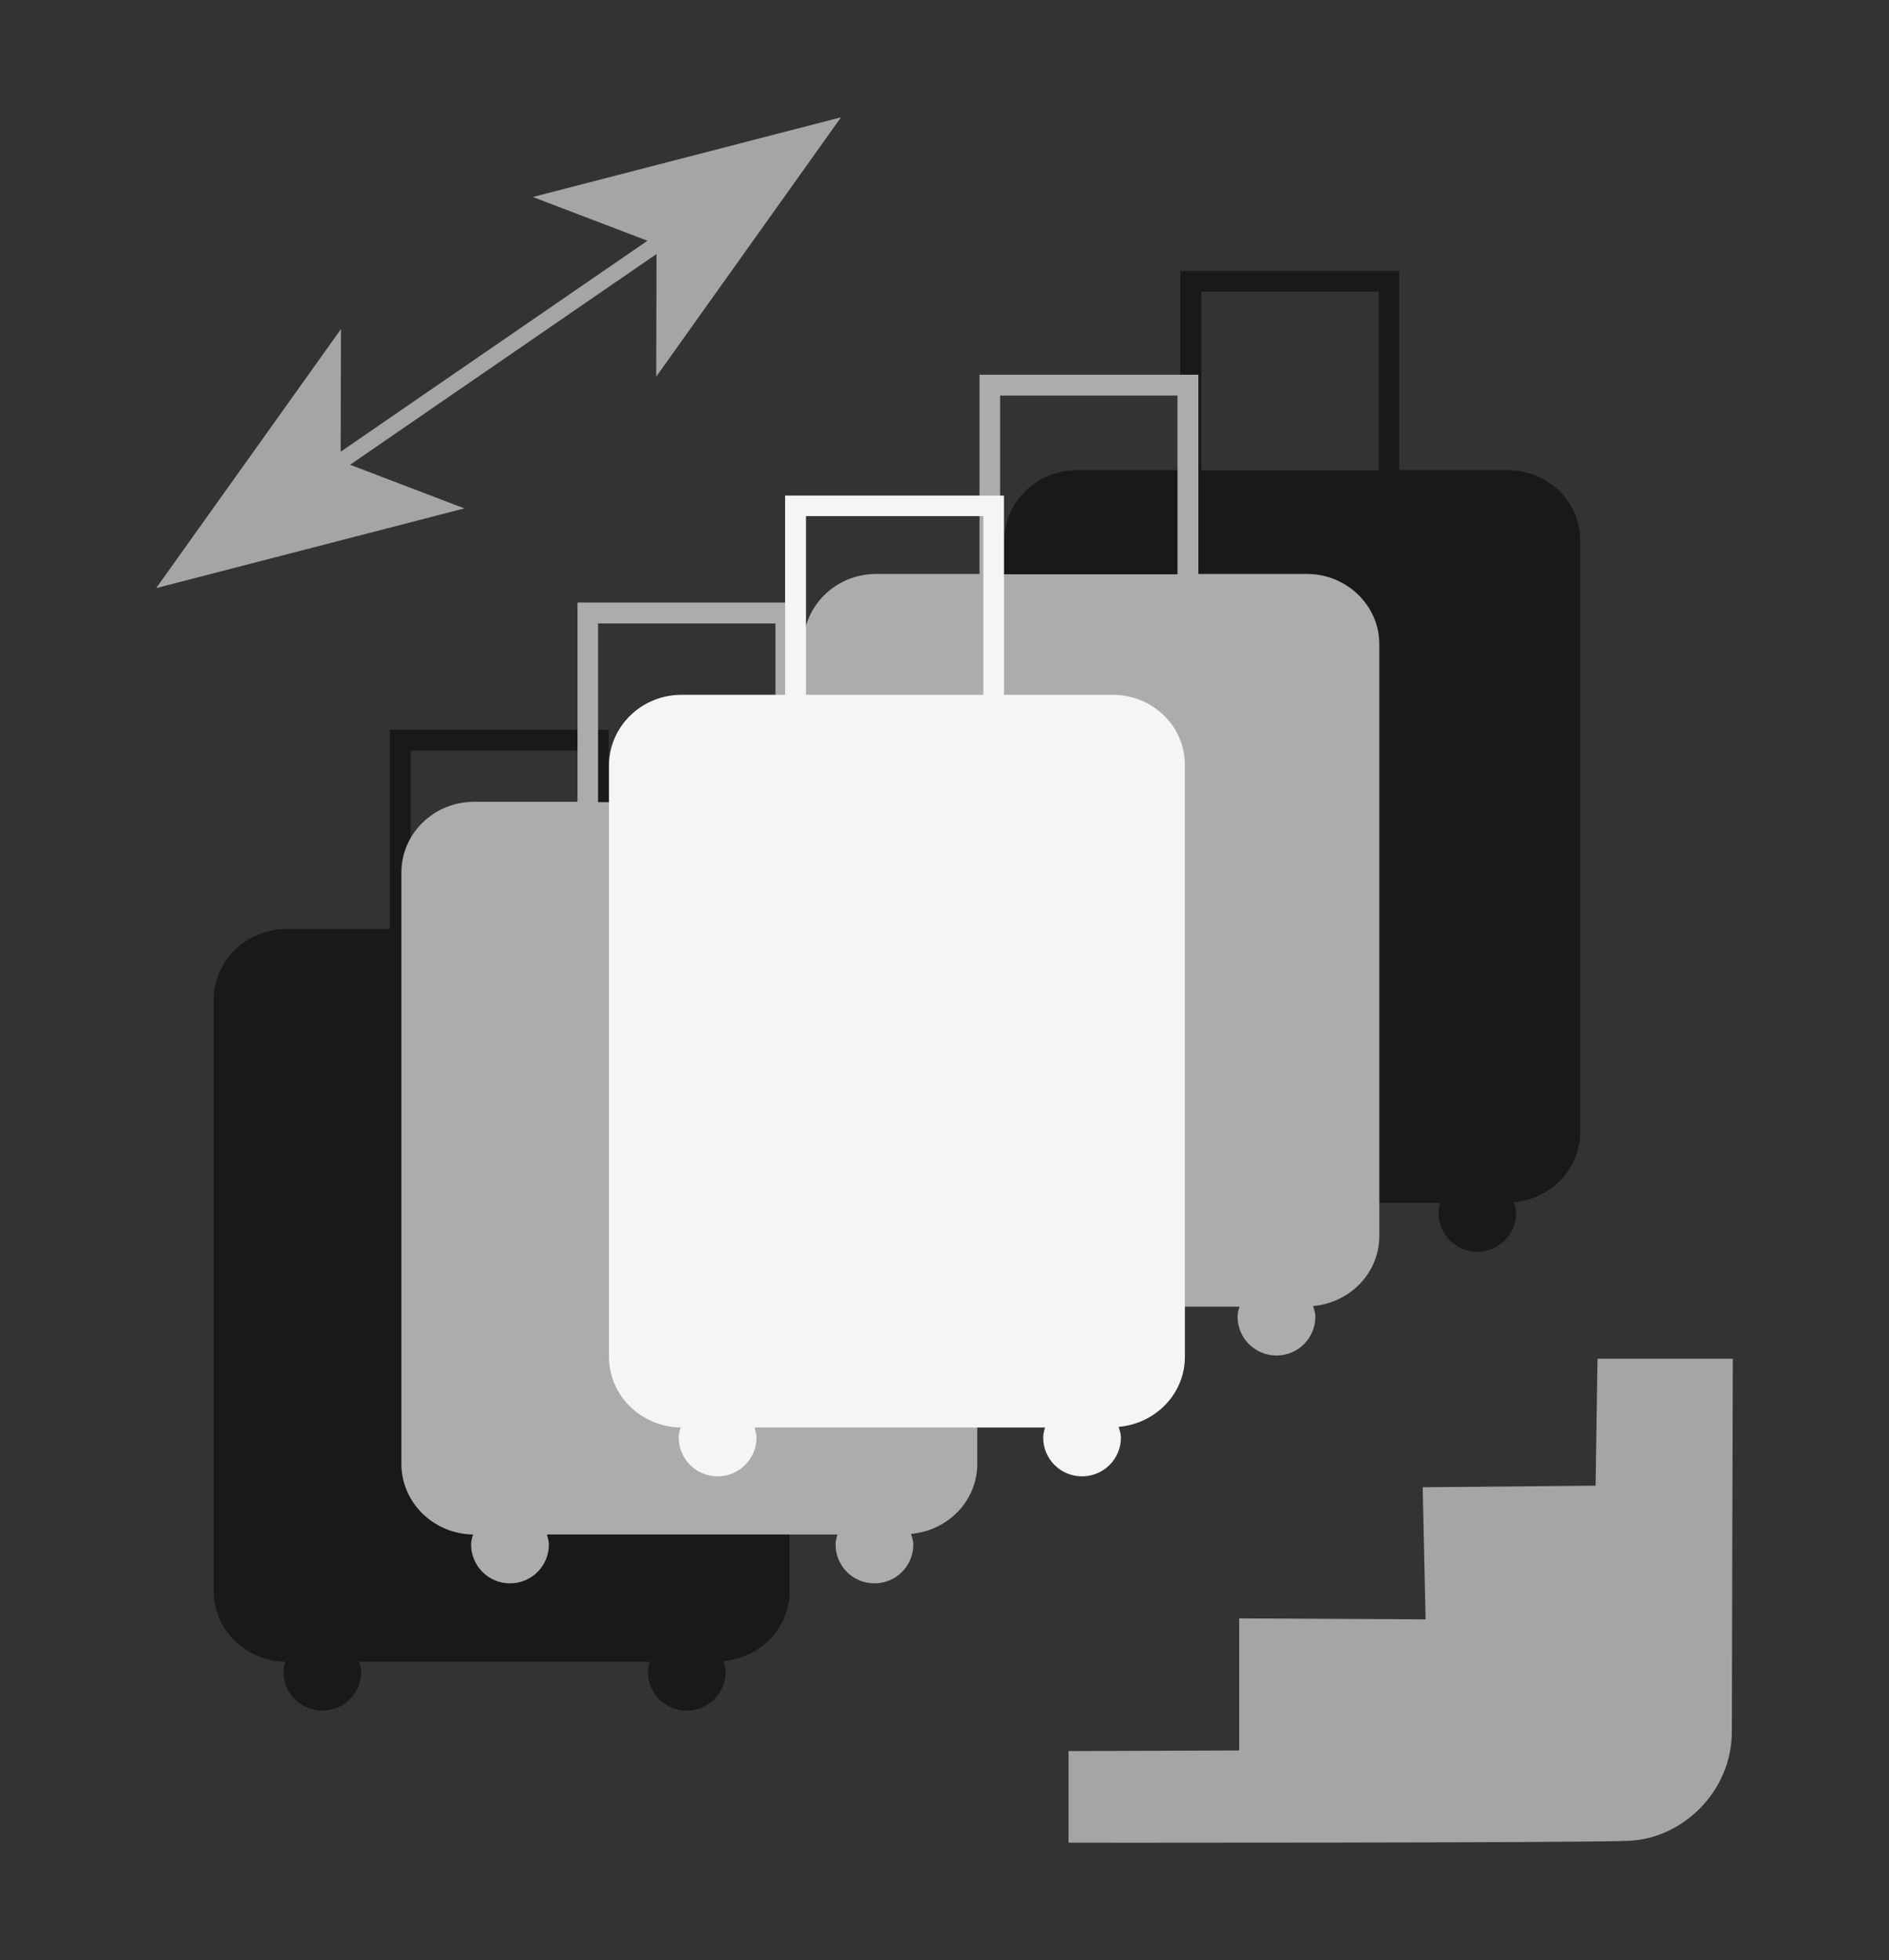<svg xmlns="http://www.w3.org/2000/svg" xmlns:xlink="http://www.w3.org/1999/xlink" id="Layer_1" x="0px" y="0px" viewBox="0 0 58.78 61" style="enable-background:new 0 0 58.78 61;" xml:space="preserve"><rect x="0" y="0" width="58.78" height="61" fill="#333333" stroke="none"/><style type="text/css">	.st0{fill:#191917;}	.st1{fill:#767676;}	.st2{fill:#ACACAC;}	.st3{fill:none;stroke:#A5A5A8;stroke-width:0.5;stroke-miterlimit:2;}	.st4{fill:#A5A5A8;}	.st5{fill:#F5F5F5;}	.st6{fill:#EDEDED;}	.st7{fill:none;stroke:#A5A5A8;stroke-width:0.5;}	.st8{fill:#D9D9D8;}</style><g>	<path class="st0" d="M-52.27,31.38l15.02,0.06l0.07-18.25l-15.02-0.06L-52.27,31.38z M-58.32,15.03l-0.05,14.4  c0,1.06,0.85,1.93,1.92,1.93l3,0.01l0.07-18.25l-3-0.01C-57.46,13.11-58.32,13.97-58.32,15.03 M-33.17,13.2l-2.83-0.01l-0.07,18.25  l2.83,0.01c1.06,0,1.93-0.85,1.93-1.92l0.05-14.4C-31.24,14.07-32.1,13.2-33.17,13.2"></path>	<path class="st0" d="M-46.54,17.8c-1.27-0.03-2.12-1.17-2.12-2.42l0.01-3.87c0.01-1.25,0.87-2.39,2.14-2.41l3.45,0.01  c1.27,0.03,2.12,1.17,2.12,2.42l-0.01,3.87c-0.01,1.25-0.87,2.39-2.14,2.41L-46.54,17.8z M-47.07,10.68  c-0.17,0.19-0.29,0.49-0.29,0.83l-0.01,3.87c0,0.34,0.12,0.64,0.28,0.84c0.17,0.2,0.36,0.29,0.55,0.29l3.45,0.01  c0.2,0,0.39-0.09,0.56-0.29c0.17-0.19,0.29-0.49,0.29-0.83l0.01-3.87c0-0.34-0.12-0.64-0.28-0.84c-0.17-0.2-0.36-0.29-0.55-0.29  l-3.45-0.01C-46.71,10.39-46.9,10.48-47.07,10.68"></path>	<path class="st1" d="M-52.14,37.75l15.02,0.06l0.07-18.25l-15.02-0.06L-52.14,37.75z M-58.19,21.4l-0.05,14.4  c0,1.06,0.85,1.93,1.92,1.93l3,0.01l0.07-18.25l-3-0.01C-57.32,19.48-58.18,20.34-58.19,21.4 M-33.03,19.57l-2.83-0.01l-0.07,18.25  l2.83,0.01c1.06,0,1.93-0.85,1.93-1.92l0.05-14.4C-31.11,20.44-31.96,19.58-33.03,19.57"></path>	<path class="st1" d="M-46.4,24.18c-1.27-0.03-2.12-1.17-2.12-2.42l0.01-3.87c0.01-1.25,0.87-2.39,2.14-2.41l3.45,0.01  c1.27,0.03,2.12,1.17,2.12,2.42l-0.01,3.87c-0.01,1.25-0.87,2.39-2.14,2.41L-46.4,24.18z M-46.93,17.05  c-0.17,0.19-0.29,0.49-0.29,0.83l-0.01,3.87c0,0.34,0.12,0.64,0.28,0.84c0.17,0.2,0.36,0.29,0.55,0.29l3.45,0.01  c0.2,0,0.39-0.09,0.56-0.29c0.17-0.19,0.29-0.49,0.29-0.83l0.01-3.87c0-0.34-0.12-0.64-0.28-0.84c-0.17-0.2-0.36-0.29-0.55-0.29  l-3.45-0.01C-46.57,16.77-46.76,16.86-46.93,17.05"></path>	<path class="st2" d="M-52.14,44.6l15.02,0.06l0.07-18.25l-15.02-0.06L-52.14,44.6z M-58.19,28.25l-0.05,14.4  c0,1.06,0.85,1.93,1.92,1.93l3,0.01l0.07-18.25l-3-0.01C-57.32,26.33-58.18,27.19-58.19,28.25 M-33.03,26.42l-2.83-0.01  l-0.07,18.25l2.83,0.01c1.06,0,1.93-0.85,1.93-1.92l0.05-14.4C-31.11,27.29-31.96,26.43-33.03,26.42"></path>	<path class="st2" d="M-46.4,31.02c-1.27-0.03-2.12-1.17-2.12-2.42l0.01-3.87c0.01-1.25,0.87-2.39,2.14-2.41l3.45,0.01  c1.27,0.03,2.12,1.17,2.12,2.42l-0.01,3.87c-0.01,1.25-0.87,2.39-2.14,2.41L-46.4,31.02z M-46.93,23.9  c-0.17,0.19-0.29,0.49-0.29,0.83l-0.01,3.87c0,0.34,0.12,0.64,0.28,0.84c0.17,0.2,0.36,0.29,0.55,0.29l3.45,0.01  c0.2,0,0.39-0.09,0.56-0.29c0.17-0.19,0.29-0.49,0.29-0.83l0.01-3.87c0-0.34-0.12-0.64-0.28-0.84c-0.17-0.2-0.36-0.29-0.55-0.29  l-3.45-0.01C-46.57,23.62-46.76,23.7-46.93,23.9"></path>	<line class="st3" x1="-67.64" y1="19.4" x2="-67.64" y2="31.33"></line>	<polygon class="st4" points="-67.64,12.44 -71.03,21.74 -67.64,19.4 -64.25,21.74  "></polygon>	<polygon class="st4" points="-67.64,38.29 -64.25,28.99 -67.64,31.33 -71.03,28.99  "></polygon>	<path class="st5" d="M-52.14,51.83l15.02,0.06l0.07-18.25l-15.02-0.06L-52.14,51.83z M-58.19,35.48l-0.05,14.4  c0,1.06,0.85,1.93,1.92,1.93l3,0.01l0.07-18.25l-3-0.01C-57.32,33.56-58.18,34.42-58.19,35.48 M-33.03,33.65l-2.83-0.01  l-0.07,18.25l2.83,0.01c1.06,0,1.93-0.85,1.93-1.92l0.05-14.4C-31.11,34.52-31.96,33.65-33.03,33.65"></path>	<path class="st5" d="M-46.4,38.25c-1.27-0.03-2.12-1.17-2.12-2.42l0.01-3.87c0.01-1.25,0.87-2.39,2.14-2.41l3.45,0.01  c1.27,0.03,2.12,1.17,2.12,2.42l-0.01,3.87c-0.01,1.25-0.87,2.39-2.14,2.41L-46.4,38.25z M-46.93,31.13  c-0.17,0.19-0.29,0.49-0.29,0.83l-0.01,3.87c0,0.34,0.12,0.64,0.28,0.84c0.17,0.2,0.36,0.29,0.55,0.29l3.45,0.01  c0.2,0,0.39-0.09,0.56-0.29c0.17-0.19,0.29-0.49,0.29-0.83l0.01-3.87c0-0.34-0.12-0.64-0.28-0.84c-0.17-0.2-0.36-0.29-0.55-0.29  l-3.45-0.01C-46.57,30.84-46.76,30.93-46.93,31.13"></path></g><g>	<path class="st0" d="M-52.85,29.84l15.02,0.02l0.03-18.25l-15.02-0.02L-52.85,29.84z M-58.94,13.51l-0.02,14.4  c0,1.06,0.86,1.93,1.92,1.93l3,0l0.03-18.25l-3,0C-58.07,11.58-58.93,12.44-58.94,13.51 M-33.78,11.62l-2.83,0l-0.03,18.25l2.83,0  c1.06,0,1.93-0.86,1.93-1.92l0.02-14.4C-31.86,12.48-32.72,11.62-33.78,11.62"></path>	<path class="st0" d="M-47.15,16.25c-1.27-0.02-2.13-1.17-2.13-2.42l0.01-3.87c0-1.25,0.86-2.39,2.13-2.41l3.45,0.01  c1.27,0.02,2.13,1.17,2.13,2.42l0,3.87c0,1.25-0.86,2.39-2.13,2.41L-47.15,16.25z M-47.69,9.13c-0.17,0.2-0.29,0.49-0.29,0.84  l-0.01,3.87c0,0.34,0.12,0.64,0.28,0.84c0.17,0.2,0.36,0.29,0.55,0.29l3.45,0c0.2,0,0.39-0.09,0.56-0.29  c0.16-0.2,0.29-0.49,0.29-0.83l0-3.87c0-0.34-0.12-0.64-0.28-0.84c-0.17-0.2-0.36-0.29-0.55-0.29l-3.45,0  C-47.33,8.84-47.52,8.93-47.69,9.13"></path>	<path class="st1" d="M-50.65,16.65l-4.99,17.55l14.45,4.1l4.99-17.55L-50.65,16.65z M-54.68,15.51c-1.02-0.29-2.09,0.3-2.38,1.33  l-3.93,13.85c-0.29,1.02,0.3,2.09,1.32,2.38l2.88,0.82l4.99-17.55L-54.68,15.51z M-32.33,21.85l-2.72-0.77l-4.99,17.55l2.72,0.77  c1.02,0.29,2.09-0.3,2.38-1.33l3.93-13.85C-30.72,23.21-31.31,22.14-32.33,21.85"></path>	<path class="st1" d="M-46.45,22.68c-1.22-0.37-1.73-1.7-1.39-2.9l1.06-3.72c0.34-1.2,1.48-2.07,2.71-1.74l3.31,0.94  c1.22,0.37,1.73,1.7,1.39,2.9l-1.06,3.72c-0.34,1.2-1.48,2.07-2.71,1.74L-46.45,22.68z M-45.04,15.67c-0.21,0.14-0.41,0.4-0.5,0.73  l-1.06,3.72c-0.09,0.33-0.06,0.65,0.05,0.88c0.11,0.24,0.27,0.37,0.46,0.43l3.31,0.94c0.19,0.05,0.4,0.02,0.61-0.13  c0.21-0.14,0.41-0.4,0.5-0.73l1.06-3.72c0.09-0.33,0.06-0.65-0.04-0.88c-0.11-0.24-0.27-0.37-0.46-0.43l-3.32-0.94  C-44.62,15.5-44.83,15.53-45.04,15.67"></path>	<path class="st2" d="M-53.2,43.08l15.02,0.06l0.07-18.25l-15.02-0.06L-53.2,43.08z M-59.25,26.73l-0.05,14.4  c0,1.06,0.85,1.93,1.92,1.93l3,0.01l0.07-18.25l-3-0.01C-58.38,24.81-59.25,25.67-59.25,26.73 M-34.09,24.9l-2.83-0.01l-0.07,18.25  l2.83,0.01c1.06,0,1.93-0.85,1.93-1.92l0.05-14.4C-32.17,25.77-33.03,24.9-34.09,24.9"></path>	<path class="st2" d="M-47.47,29.5c-1.27-0.03-2.12-1.17-2.12-2.42l0.01-3.87c0.01-1.25,0.87-2.39,2.14-2.41l3.45,0.01  c1.27,0.03,2.12,1.17,2.12,2.42l-0.01,3.87c-0.01,1.25-0.87,2.39-2.14,2.41L-47.47,29.5z M-48,22.38  c-0.17,0.19-0.29,0.49-0.29,0.83l-0.01,3.87c0,0.34,0.12,0.64,0.28,0.84c0.17,0.2,0.36,0.29,0.55,0.29l3.45,0.01  c0.2,0,0.39-0.09,0.56-0.29c0.17-0.19,0.29-0.49,0.29-0.83l0.01-3.87c0-0.34-0.12-0.64-0.28-0.84c-0.17-0.2-0.36-0.29-0.55-0.29  l-3.45-0.01C-47.64,22.1-47.83,22.18-48,22.38"></path>	<line class="st3" x1="-68.69" y1="10.4" x2="-68.69" y2="25.13"></line>	<polygon class="st4" points="-68.69,32.09 -65.3,22.78 -68.69,25.13 -72.07,22.78  "></polygon>	<path class="st5" d="M-54.67,34.67l4.82,17.6l14.49-3.97l-4.82-17.6L-54.67,34.67z M-58.7,35.78c-1.03,0.28-1.63,1.34-1.35,2.37  l3.81,13.89c0.28,1.03,1.34,1.63,2.37,1.35l2.89-0.79l-4.82-17.6L-58.7,35.78z M-30.13,44.87l-3.81-13.89  c-0.28-1.03-1.34-1.63-2.37-1.35l-2.73,0.75l4.82,17.6l2.73-0.75C-30.46,46.96-29.85,45.9-30.13,44.87"></path>	<path class="st5" d="M-47.96,37.66c-1.23,0.32-2.36-0.56-2.69-1.76l-1.02-3.73c-0.33-1.21,0.2-2.54,1.42-2.89l3.32-0.91  c1.23-0.32,2.36,0.56,2.69,1.76l1.02,3.73c0.33,1.21-0.2,2.53-1.42,2.89L-47.96,37.66z M-50.38,30.93  c-0.11,0.23-0.14,0.55-0.05,0.88l1.02,3.73c0.09,0.33,0.28,0.59,0.49,0.73c0.21,0.15,0.42,0.18,0.61,0.13l3.32-0.91  c0.19-0.05,0.35-0.19,0.46-0.43c0.11-0.23,0.14-0.55,0.05-0.88l-1.02-3.73c-0.09-0.33-0.28-0.59-0.49-0.73  c-0.21-0.15-0.42-0.18-0.61-0.13l-3.32,0.91C-50.1,30.56-50.27,30.7-50.38,30.93"></path></g><g>	<path class="st0" d="M-71.33,47.85c0.81,0,1.47-0.66,1.47-1.47c0-0.81-0.66-1.47-1.47-1.47c-0.81,0-1.47,0.66-1.47,1.47  C-72.8,47.2-72.14,47.85-71.33,47.85"></path>	<path class="st1" d="M-62.68,47.85c0.81,0,1.47-0.66,1.47-1.47c0-0.81-0.66-1.47-1.47-1.47c-0.81,0-1.47,0.66-1.47,1.47  C-64.15,47.2-63.49,47.85-62.68,47.85"></path>	<path class="st2" d="M-53.75,47.85c0.81,0,1.47-0.66,1.47-1.47c0-0.81-0.66-1.47-1.47-1.47c-0.81,0-1.47,0.66-1.47,1.47  C-55.22,47.2-54.57,47.85-53.75,47.85"></path>	<path class="st6" d="M-45.14,47.74c0.81,0,1.47-0.66,1.47-1.47c0-0.81-0.66-1.47-1.47-1.47c-0.81,0-1.47,0.66-1.47,1.47  C-46.61,47.08-45.96,47.74-45.14,47.74"></path>	<path class="st6" d="M-30.65,47.74c0.81,0,1.47-0.66,1.47-1.47c0-0.81-0.66-1.47-1.47-1.47c-0.81,0-1.47,0.66-1.47,1.47  C-32.12,47.08-31.47,47.74-30.65,47.74"></path>	<g>		<path class="st0" d="M-70.82,44.86h13.54V28.41h-13.54V44.86z M-76.32,30.15v12.98c0,0.96,0.78,1.74,1.73,1.74h2.7V28.41h-2.7   C-75.55,28.41-76.32,29.19-76.32,30.15 M-53.65,28.41h-2.55v16.45h2.55c0.96,0,1.74-0.78,1.74-1.74V30.15   C-51.92,29.19-52.7,28.41-53.65,28.41"></path>		<path class="st0" d="M-65.69,32.61c-1.14-0.02-1.92-1.05-1.92-2.18v-3.49c0-1.13,0.78-2.16,1.92-2.17h3.11   c1.14,0.02,1.92,1.05,1.92,2.17v3.49c0,1.13-0.78,2.16-1.92,2.18H-65.69z M-66.2,26.19c-0.15,0.18-0.26,0.45-0.25,0.75v3.49   c0,0.31,0.11,0.58,0.25,0.75c0.15,0.18,0.32,0.26,0.5,0.26h3.11c0.18,0,0.35-0.08,0.5-0.26c0.15-0.18,0.26-0.45,0.26-0.75v-3.49   c0-0.31-0.11-0.58-0.26-0.75c-0.15-0.18-0.32-0.26-0.5-0.26h-3.11C-65.87,25.93-66.04,26.01-66.2,26.19"></path>		<path class="st1" d="M-62.16,44.94h13.54V28.49h-13.54V44.94z M-67.67,30.22V43.2c0,0.96,0.78,1.74,1.73,1.74h2.7V28.49h-2.7   C-66.89,28.49-67.67,29.26-67.67,30.22 M-45,28.49h-2.55v16.45H-45c0.96,0,1.74-0.78,1.74-1.74V30.22   C-43.26,29.26-44.04,28.49-45,28.49"></path>		<path class="st1" d="M-57.04,32.68c-1.14-0.02-1.92-1.05-1.92-2.18v-3.49c0-1.13,0.78-2.16,1.92-2.18h3.11   c1.14,0.02,1.92,1.05,1.92,2.18v3.49c0,1.13-0.78,2.16-1.92,2.18H-57.04z M-57.54,26.26c-0.15,0.18-0.26,0.45-0.25,0.75v3.49   c0,0.31,0.11,0.58,0.25,0.75c0.15,0.18,0.32,0.26,0.5,0.26h3.11c0.18,0,0.35-0.08,0.5-0.26c0.15-0.18,0.26-0.45,0.26-0.75v-3.49   c0-0.31-0.11-0.58-0.26-0.75c-0.15-0.18-0.32-0.26-0.5-0.26h-3.11C-57.22,26-57.39,26.08-57.54,26.26"></path>		<path class="st2" d="M-53.19,44.75h13.54V28.3h-13.54V44.75z M-58.7,30.04v12.98c0,0.96,0.78,1.74,1.73,1.74h2.7V28.3h-2.7   C-57.92,28.3-58.7,29.08-58.7,30.04 M-36.03,28.3h-2.55v16.45h2.55c0.96,0,1.74-0.78,1.74-1.74V30.04   C-34.29,29.08-35.07,28.3-36.03,28.3"></path>		<path class="st2" d="M-48.07,32.49c-1.14-0.02-1.92-1.05-1.92-2.18v-3.49c0-1.13,0.78-2.16,1.92-2.18h3.11   c1.14,0.02,1.92,1.05,1.92,2.18v3.49c0,1.13-0.78,2.16-1.92,2.18H-48.07z M-48.57,26.08c-0.15,0.18-0.26,0.45-0.25,0.75v3.49   c0,0.31,0.11,0.58,0.25,0.75c0.15,0.18,0.32,0.26,0.5,0.26h3.11c0.18,0,0.35-0.08,0.5-0.26c0.15-0.18,0.26-0.45,0.26-0.75v-3.49   c0-0.31-0.11-0.58-0.26-0.75c-0.15-0.18-0.32-0.26-0.5-0.26h-3.11C-48.24,25.82-48.41,25.9-48.57,26.08"></path>		<line class="st3" x1="-69.37" y1="16.53" x2="-40.75" y2="16.53"></line>		<polygon class="st4" points="-33.79,16.53 -43.1,13.15 -40.75,16.53 -43.1,19.92   "></polygon>		<path class="st5" d="M-44.71,44.82h13.54V28.37h-13.54V44.82z M-50.22,30.11v12.98c0,0.96,0.78,1.73,1.73,1.73h2.7V28.37h-2.7   C-49.44,28.37-50.22,29.15-50.22,30.11 M-27.55,28.37h-2.55v16.45h2.55c0.96,0,1.74-0.78,1.74-1.73V30.11   C-25.81,29.15-26.59,28.37-27.55,28.37"></path>		<path class="st5" d="M-39.59,32.56c-1.14-0.02-1.92-1.05-1.92-2.18V26.9c0-1.13,0.78-2.16,1.92-2.17h3.11   c1.14,0.02,1.92,1.05,1.92,2.17v3.49c0,1.13-0.78,2.16-1.92,2.18H-39.59z M-40.09,26.14c-0.15,0.18-0.26,0.45-0.25,0.75v3.49   c0,0.31,0.11,0.58,0.25,0.75c0.15,0.18,0.32,0.26,0.5,0.26h3.11c0.18,0,0.35-0.08,0.5-0.26c0.15-0.18,0.26-0.45,0.26-0.75V26.9   c0-0.31-0.11-0.58-0.26-0.75c-0.15-0.18-0.32-0.26-0.5-0.26h-3.11C-39.77,25.89-39.94,25.97-40.09,26.14"></path>	</g></g><g>	<path class="st0" d="M-55.62,21.85l12.95,13.45l11.08-10.66l-12.95-13.45L-55.62,21.85z M-58.7,24.82c-0.78,0.75-0.81,2-0.05,2.78  l10.22,10.61c0.75,0.78,2,0.81,2.78,0.05l2.21-2.13l-12.95-13.45L-58.7,24.82z M-28.58,19L-38.8,8.39c-0.75-0.78-2-0.81-2.78-0.05  l-2.09,2.01l12.95,13.45l2.09-2.01C-27.85,21.03-27.82,19.79-28.58,19"></path>	<path class="st0" d="M-48.13,21.24c-0.95,0.89-2.39,0.65-3.28-0.27l-2.75-2.85c-0.89-0.92-1.06-2.38-0.14-3.29l2.54-2.45  c0.95-0.89,2.39-0.65,3.28,0.27l2.75,2.86c0.89,0.92,1.06,2.37,0.14,3.29L-48.13,21.24z M-53.59,16.39  c0.02,0.26,0.14,0.56,0.39,0.82l2.75,2.86c0.24,0.25,0.54,0.39,0.8,0.41c0.26,0.03,0.47-0.04,0.61-0.18l2.54-2.44  c0.15-0.14,0.22-0.34,0.21-0.61c-0.02-0.26-0.14-0.57-0.38-0.82l-2.75-2.86c-0.24-0.25-0.54-0.39-0.8-0.41  c-0.26-0.03-0.47,0.04-0.61,0.18l-2.54,2.45C-53.53,15.92-53.61,16.12-53.59,16.39"></path>	<path class="st1" d="M-58.91,25.56l8.83,16.45l13.54-7.27l-8.83-16.45L-58.91,25.56z M-62.69,27.58c-0.96,0.51-1.32,1.71-0.8,2.67  l6.97,12.98c0.51,0.96,1.71,1.32,2.67,0.8l2.7-1.45l-8.83-16.45L-62.69,27.58z M-32.11,30.13l-6.97-12.98  c-0.51-0.96-1.71-1.32-2.67-0.8l-2.55,1.37l8.83,16.45l2.55-1.37C-31.96,32.28-31.6,31.09-32.11,30.13"></path>	<path class="st1" d="M-51.54,27c-1.15,0.6-2.48-0.02-3.09-1.14l-1.87-3.49c-0.6-1.13-0.38-2.57,0.75-3.21l3.11-1.67  c1.15-0.6,2.48,0.02,3.09,1.14l1.87,3.49c0.6,1.13,0.38,2.57-0.75,3.21L-51.54,27z M-55.49,20.85c-0.05,0.26-0.02,0.58,0.15,0.89  l1.87,3.49c0.16,0.31,0.42,0.52,0.66,0.62c0.25,0.1,0.46,0.08,0.64-0.01l3.11-1.67c0.18-0.1,0.3-0.27,0.36-0.53  c0.05-0.26,0.02-0.58-0.15-0.89l-1.87-3.49c-0.16-0.31-0.42-0.52-0.66-0.61c-0.25-0.1-0.46-0.09-0.64,0.01l-3.11,1.67  C-55.3,20.42-55.43,20.59-55.49,20.85"></path>	<path class="st2" d="M-64.18,27.79l4.02,18.24l15.01-3.31l-4.02-18.23L-64.18,27.79z M-68.37,28.72c-1.06,0.24-1.73,1.29-1.5,2.35  l3.17,14.39c0.24,1.06,1.29,1.73,2.35,1.5l3-0.66l-4.02-18.24L-68.37,28.72z M-39.64,39.49l-3.17-14.39  c-0.23-1.06-1.29-1.73-2.35-1.5l-2.83,0.62l4.02,18.23l2.83-0.62C-40.07,41.6-39.4,40.55-39.64,39.49"></path>	<path class="st2" d="M-57.48,31.19c-1.27,0.26-2.38-0.69-2.66-1.94l-0.85-3.87c-0.27-1.25,0.33-2.58,1.6-2.88l3.45-0.76  c1.27-0.26,2.38,0.69,2.66,1.94l0.85,3.87c0.27,1.25-0.33,2.58-1.6,2.88L-57.48,31.19z M-59.61,24.2c-0.12,0.23-0.18,0.56-0.1,0.9  l0.85,3.87c0.08,0.34,0.26,0.61,0.47,0.77c0.21,0.16,0.42,0.21,0.62,0.17l3.44-0.76c0.2-0.04,0.37-0.18,0.49-0.41  c0.12-0.23,0.18-0.56,0.1-0.9l-0.85-3.87c-0.07-0.34-0.26-0.61-0.47-0.77c-0.21-0.16-0.42-0.21-0.62-0.16l-3.44,0.76  C-59.31,23.83-59.48,23.96-59.61,24.2"></path>	<path class="st7" d="M-74.11,25.21c0,0,1.73-10.05,10.43-14.31"></path>	<polygon class="st4" points="-57.43,7.84 -67.27,8.89 -63.68,10.9 -64.29,14.97  "></polygon>	<path class="st5" d="M-61.57,53.22h15.37V34.54h-15.37V53.22z M-67.83,36.51v14.73c0,1.09,0.88,1.97,1.97,1.97h3.07V34.54h-3.07  C-66.95,34.54-67.83,35.42-67.83,36.51 M-42.09,34.54h-2.89v18.67h2.89c1.09,0,1.97-0.88,1.97-1.97V36.51  C-40.12,35.42-41,34.54-42.09,34.54"></path>	<path class="st5" d="M-55.76,39.3c-1.3-0.02-2.18-1.19-2.18-2.47v-3.96c0-1.28,0.88-2.45,2.18-2.47h3.53  c1.3,0.02,2.18,1.19,2.18,2.47v3.96c0,1.28-0.88,2.45-2.18,2.47H-55.76z M-56.33,32.01c-0.17,0.2-0.29,0.51-0.29,0.86v3.96  c0,0.35,0.12,0.65,0.29,0.85c0.17,0.2,0.37,0.29,0.57,0.3h3.53c0.2,0,0.4-0.09,0.57-0.3c0.17-0.2,0.29-0.5,0.29-0.85v-3.96  c0-0.35-0.12-0.65-0.29-0.86c-0.17-0.2-0.37-0.29-0.57-0.29h-3.53C-55.96,31.72-56.16,31.81-56.33,32.01"></path></g><path class="st8" d="M-71.72,23.04c-0.02-0.84-0.4-1.27-1.15-1.28c-0.74,0.01-1.13,0.44-1.14,1.28v3.56 c0.01,0.85,0.4,1.28,1.14,1.28c0.74-0.01,1.13-0.44,1.15-1.28V23.04z M-75.16,22.97c0.01-0.77,0.25-1.37,0.72-1.78 c0.44-0.41,0.97-0.62,1.58-0.62c0.63,0,1.17,0.21,1.61,0.62c0.45,0.42,0.68,1.01,0.7,1.79v3.7c-0.02,0.77-0.25,1.36-0.7,1.78 c-0.44,0.41-0.98,0.62-1.61,0.63c-0.61-0.01-1.14-0.22-1.58-0.63c-0.47-0.42-0.71-1.01-0.72-1.78V22.97z M-69.3,21.24 c0,0.21,0.07,0.38,0.22,0.52c0.13,0.15,0.3,0.22,0.5,0.22c0.21,0,0.38-0.07,0.51-0.22c0.13-0.14,0.2-0.31,0.21-0.52 c-0.01-0.22-0.08-0.4-0.21-0.53c-0.13-0.14-0.3-0.21-0.51-0.21c-0.2,0.01-0.37,0.08-0.5,0.21C-69.23,20.85-69.3,21.02-69.3,21.24  M-69.75,21.24c0-0.35,0.12-0.64,0.35-0.87c0.22-0.22,0.5-0.33,0.82-0.34c0.34,0.01,0.62,0.13,0.84,0.34 c0.21,0.23,0.33,0.52,0.33,0.87c-0.01,0.34-0.12,0.62-0.33,0.85c-0.22,0.24-0.5,0.36-0.84,0.36c-0.33,0-0.6-0.12-0.82-0.36 C-69.64,21.86-69.75,21.58-69.75,21.24 M-57.66,46.97V9.96c0-1.06-0.86-1.92-1.92-1.92h-0.26c-1.06,0-1.92,0.86-1.92,1.92v16.01 h-2.99v0.88h2.99v20.18c-0.65,0.31-1.1,0.96-1.1,1.73v2.28c0,1.06,0.86,1.92,1.92,1.92h2.6c1.06,0,1.92-0.86,1.92-1.92v-2.28 C-56.42,47.94-56.93,47.25-57.66,46.97 M-58.8,46.91h-1.85v-9.66h1.85V46.91z M-47.67,45.56h14.83V27.54h-14.83V45.56z  M-53.71,29.45v14.22c0,1.05,0.85,1.9,1.9,1.9h2.96V27.54h-2.96C-52.86,27.54-53.71,28.4-53.71,29.45 M-28.87,27.54h-2.79v18.02 h2.79c1.05,0,1.9-0.85,1.9-1.9V29.45C-26.97,28.4-27.82,27.54-28.87,27.54 M-42.06,32.14c-1.25-0.02-2.1-1.15-2.1-2.38v-3.82 c0-1.24,0.85-2.36,2.1-2.38h3.4c1.25,0.02,2.1,1.15,2.1,2.38v3.82c0,1.24-0.85,2.36-2.1,2.38H-42.06z M-42.61,25.11 c-0.16,0.19-0.28,0.49-0.28,0.83v3.82c0,0.34,0.12,0.63,0.28,0.83c0.17,0.2,0.35,0.28,0.55,0.28h3.4c0.19,0,0.38-0.09,0.55-0.28 c0.16-0.19,0.28-0.49,0.28-0.83v-3.82c0-0.34-0.12-0.63-0.28-0.83c-0.17-0.19-0.35-0.28-0.55-0.28h-3.4 C-42.26,24.82-42.44,24.91-42.61,25.11"></path><g>	<path class="st0" d="M46.92,14.63h-3.38v-6.2h-6.81v6.2h-3.22c-1.25,0-2.26,0.99-2.26,2.2v18.4c0,1.21,1,2.18,2.23,2.2  c-0.03,0.1-0.06,0.2-0.06,0.31c0,0.67,0.54,1.21,1.21,1.21c0.67,0,1.21-0.54,1.21-1.21c0-0.11-0.04-0.21-0.06-0.31h9.04  c-0.03,0.1-0.06,0.2-0.06,0.31c0,0.67,0.54,1.21,1.21,1.21c0.67,0,1.21-0.54,1.21-1.21c0-0.11-0.04-0.22-0.07-0.33  c1.15-0.1,2.06-1.03,2.06-2.18v-18.4C49.18,15.62,48.17,14.63,46.92,14.63 M37.38,9.08h5.52v5.56h-5.52V9.08z"></path>	<path class="st0" d="M22.32,28.91h-3.38v-6.2h-6.81v6.2H8.91c-1.25,0-2.26,0.99-2.26,2.2v18.4c0,1.21,1,2.18,2.23,2.2  c-0.03,0.1-0.06,0.2-0.06,0.31c0,0.67,0.54,1.21,1.21,1.21c0.67,0,1.21-0.54,1.21-1.21c0-0.11-0.04-0.21-0.06-0.31h9.04  c-0.03,0.1-0.06,0.2-0.06,0.31c0,0.67,0.54,1.21,1.21,1.21c0.67,0,1.21-0.54,1.21-1.21c0-0.11-0.04-0.22-0.07-0.33  c1.15-0.1,2.06-1.03,2.06-2.18v-18.4C24.58,29.9,23.57,28.91,22.32,28.91 M12.78,23.36h5.52v5.56h-5.52V23.36z"></path>	<path class="st2" d="M40.67,17.86h-3.38v-6.2h-6.81v6.2h-3.22c-1.25,0-2.26,0.99-2.26,2.2v18.4c0,1.21,1,2.18,2.23,2.2  c-0.03,0.1-0.06,0.2-0.06,0.31c0,0.67,0.54,1.21,1.21,1.21s1.21-0.54,1.21-1.21c0-0.11-0.04-0.21-0.06-0.31h9.04  c-0.03,0.1-0.06,0.2-0.06,0.31c0,0.67,0.54,1.21,1.21,1.21c0.67,0,1.21-0.54,1.21-1.21c0-0.11-0.04-0.22-0.07-0.33  c1.15-0.1,2.06-1.03,2.06-2.18v-18.4C42.93,18.85,41.91,17.86,40.67,17.86 M31.12,12.31h5.52v5.56h-5.52V12.31z"></path>	<path class="st2" d="M28.16,24.95h-3.38v-6.2h-6.81v6.2h-3.22c-1.25,0-2.26,0.99-2.26,2.2v18.4c0,1.21,1,2.18,2.23,2.2  c-0.03,0.1-0.06,0.2-0.06,0.31c0,0.67,0.54,1.21,1.21,1.21c0.67,0,1.21-0.54,1.21-1.21c0-0.11-0.04-0.21-0.06-0.31h9.04  c-0.03,0.1-0.06,0.2-0.06,0.31c0,0.67,0.54,1.21,1.21,1.21c0.67,0,1.21-0.54,1.21-1.21c0-0.11-0.04-0.22-0.07-0.33  c1.15-0.1,2.06-1.03,2.06-2.18v-18.4C30.42,25.94,29.41,24.95,28.16,24.95 M18.61,19.4h5.52v5.56h-5.52V19.4z"></path>	<path class="st4" d="M53.89,53.88c0-1.77,0.03-11.6,0.03-11.6h-4.21l-0.06,3.95l-5.38,0.05l0.09,4.11l-5.8-0.03l0,4.11l-5.31,0.02  v2.85c0,0,15.94,0.01,17.45-0.06C52.38,57.2,53.89,55.73,53.89,53.88"></path>	<line class="st3" x1="20.43" y1="7.6" x2="10.6" y2="14.36"></line>	<polygon class="st4" points="26.17,3.65 16.58,6.13 20.43,7.6 20.42,11.72  "></polygon>	<polygon class="st4" points="4.86,18.3 14.45,15.82 10.6,14.35 10.61,10.24  "></polygon>	<g>		<path class="st5" d="M34.62,21.62h-3.38v-6.2h-6.81v6.2h-3.22c-1.25,0-2.26,0.99-2.26,2.2v18.4c0,1.21,1,2.18,2.23,2.2   c-0.03,0.1-0.06,0.2-0.06,0.31c0,0.67,0.54,1.21,1.21,1.21c0.67,0,1.21-0.54,1.21-1.21c0-0.11-0.04-0.21-0.06-0.31h9.04   c-0.03,0.1-0.06,0.2-0.06,0.31c0,0.67,0.54,1.21,1.21,1.21c0.67,0,1.21-0.54,1.21-1.21c0-0.11-0.04-0.22-0.07-0.33   c1.15-0.1,2.06-1.03,2.06-2.18v-18.4C36.88,22.6,35.87,21.62,34.62,21.62 M25.08,16.06h5.52v5.56h-5.52V16.06z"></path>	</g></g></svg>